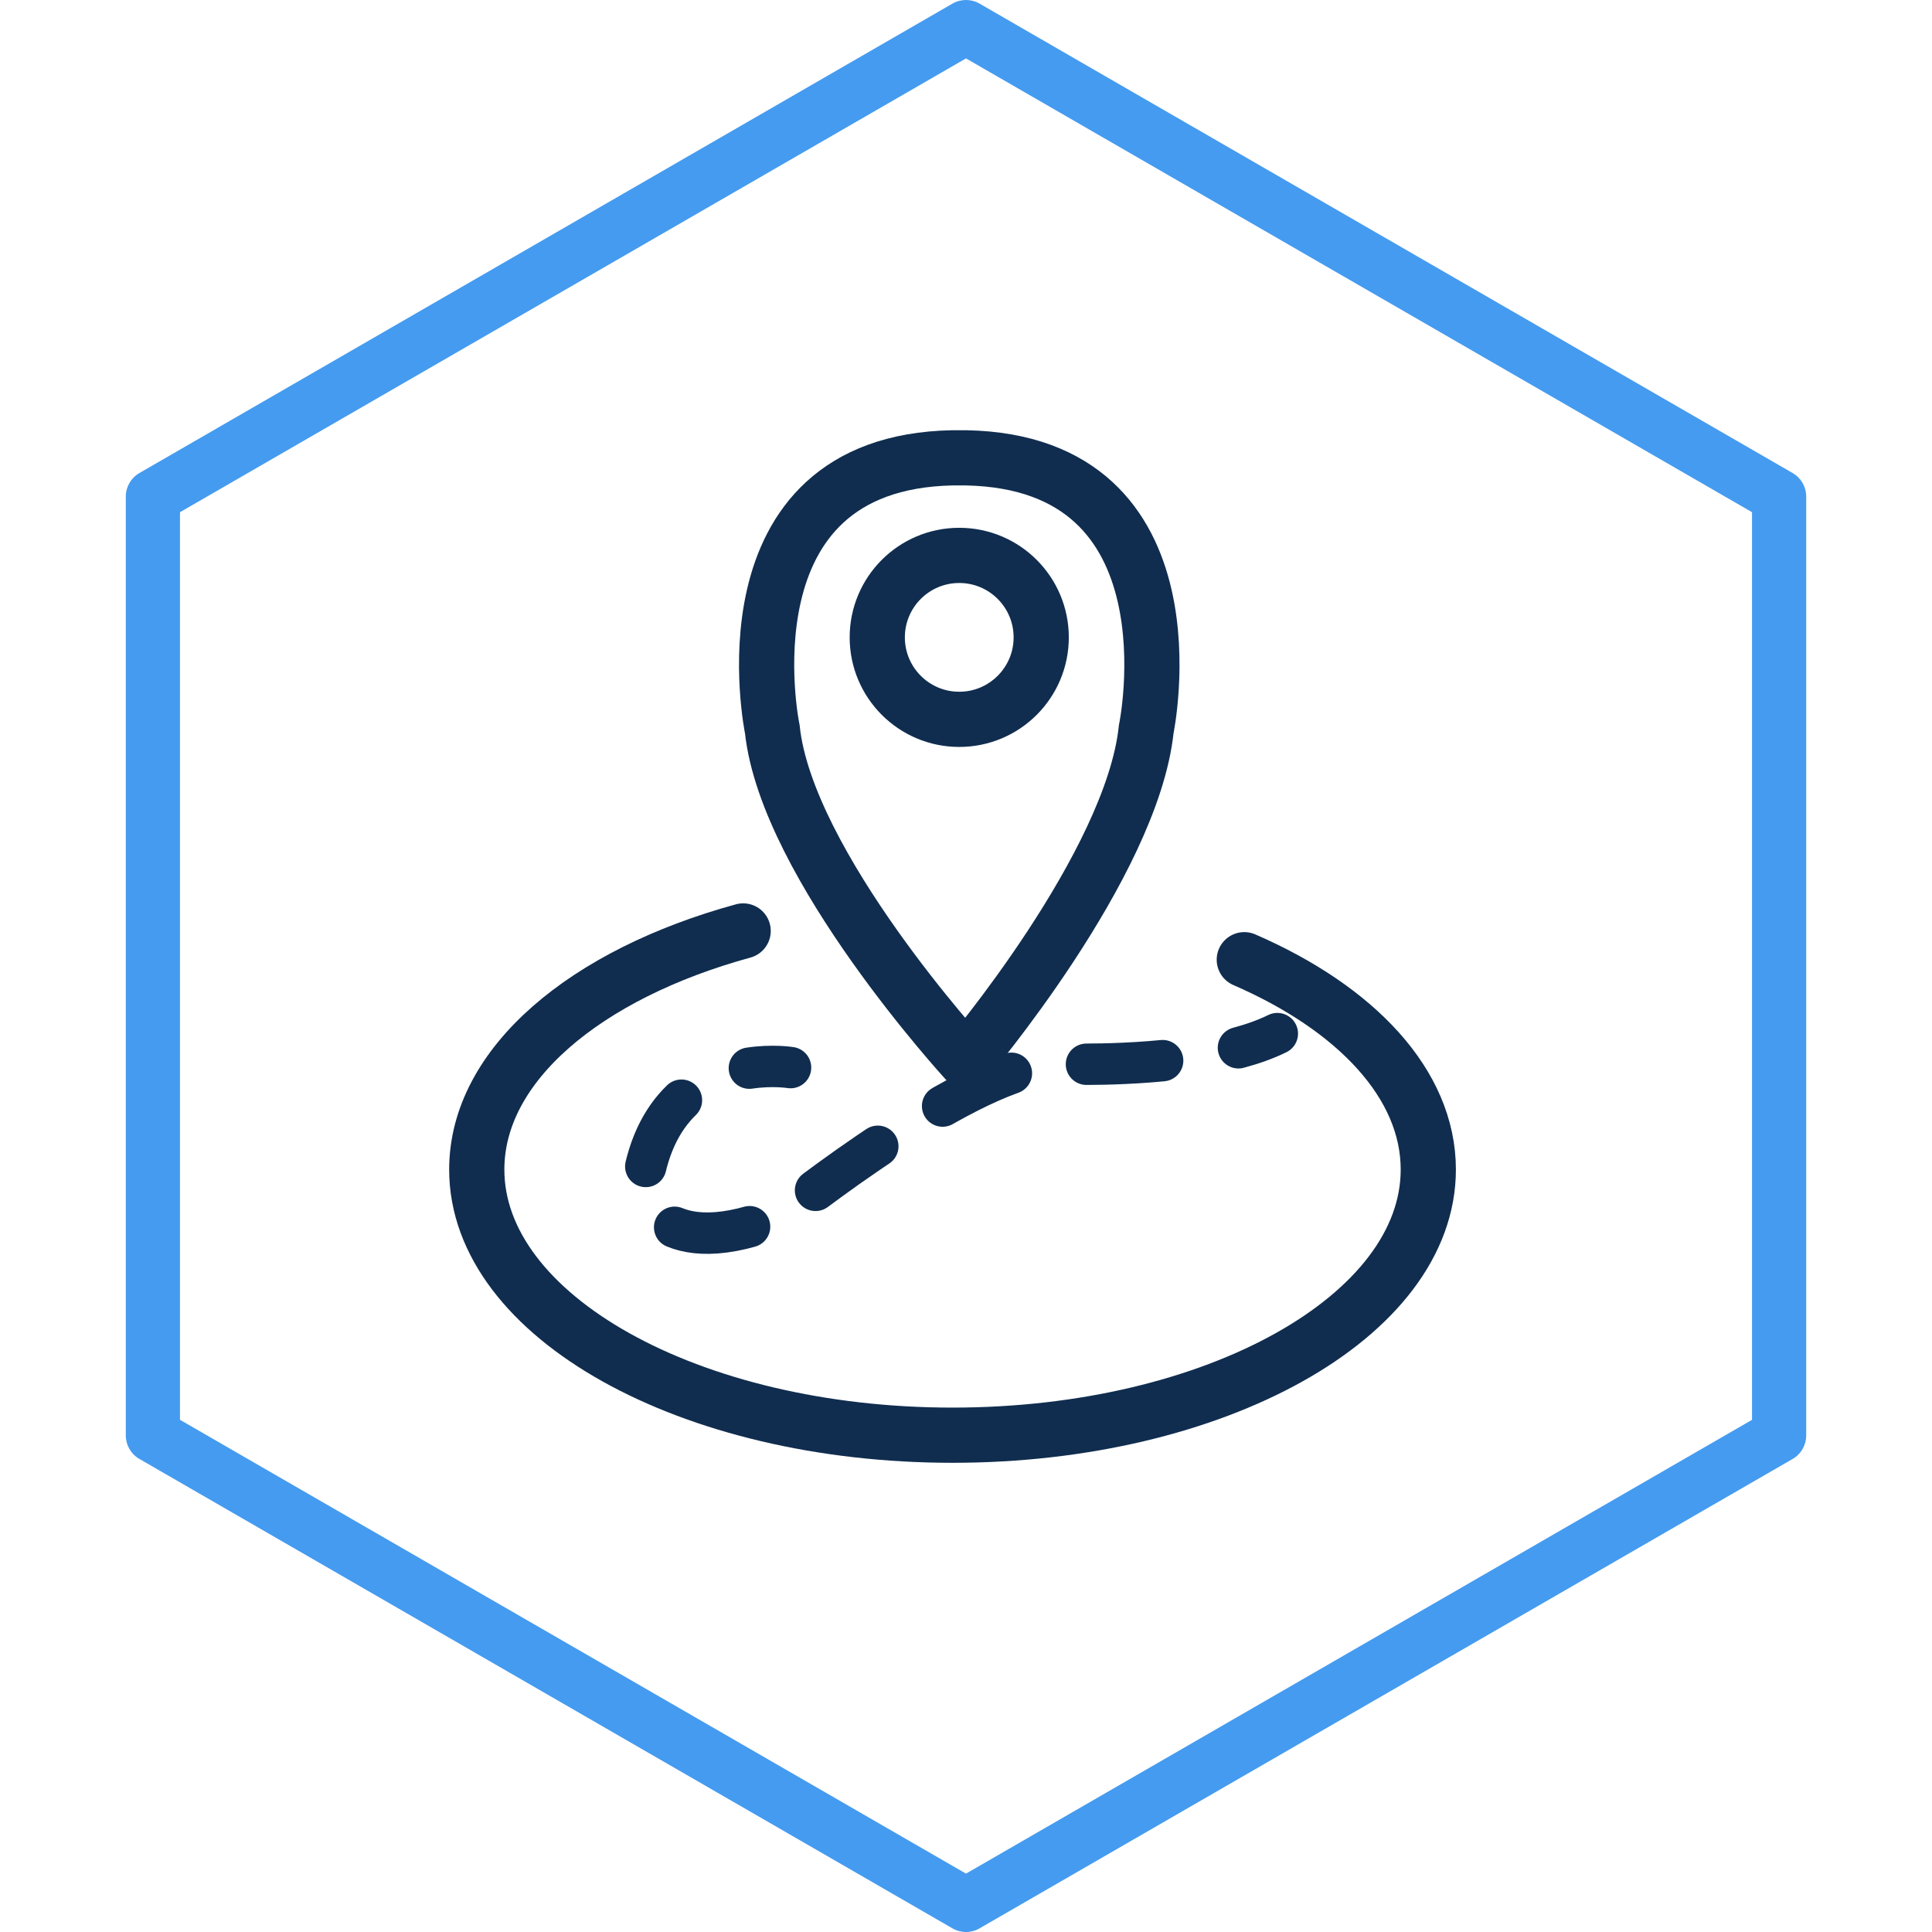 <?xml version="1.0" encoding="utf-8"?>
<!-- Generator: Adobe Illustrator 16.0.0, SVG Export Plug-In . SVG Version: 6.00 Build 0)  -->
<!DOCTYPE svg PUBLIC "-//W3C//DTD SVG 1.1//EN" "http://www.w3.org/Graphics/SVG/1.1/DTD/svg11.dtd">
<svg version="1.1" id="圖層_1" xmlns="http://www.w3.org/2000/svg" xmlns:xlink="http://www.w3.org/1999/xlink" x="0px" y="0px"
	 width="70px" height="70px" viewBox="0 0 70 70" enable-background="new 0 0 70 70" xml:space="preserve">
<g>
	<g>
		<path fill="#459BEF" d="M35,70c-0.17,0-0.339-0.044-0.491-0.132L5.049,52.859c-0.305-0.176-0.491-0.499-0.491-0.851V17.991
			c0-0.351,0.187-0.675,0.491-0.851l29.46-17.009c0.304-0.175,0.68-0.175,0.982,0l29.461,17.009c0.304,0.175,0.49,0.5,0.49,0.851
			v34.018c0,0.352-0.187,0.675-0.49,0.851L35.491,69.868C35.34,69.956,35.17,70,35,70z M6.521,51.442L35,67.885l28.479-16.442
			V18.558L35,2.116L6.521,18.558V51.442z"/>
	</g>
</g>
<path fill="none" stroke="#102D4F" stroke-width="2" stroke-linecap="round" stroke-miterlimit="10" d="M45.083,34.772
	c4.057,1.761,6.667,4.511,6.667,7.603C51.75,47.69,44.032,52,34.512,52s-17.238-4.31-17.238-9.625c0-3.795,3.935-7.078,9.652-8.645"
	/>
<path fill="none" stroke="#102D4F" stroke-width="2" stroke-linecap="round" stroke-miterlimit="10" d="M35,38.432
	c0,0,6.008-7.076,6.53-12.011c0,0,2.012-9.667-6.53-9.833h-0.488c-8.542,0.167-6.53,9.833-6.53,9.833
	C28.504,31.355,35,38.432,35,38.432"/>
<circle fill="none" stroke="#102D4F" stroke-width="2" stroke-linecap="round" stroke-miterlimit="10" cx="34.755" cy="23.093" r="2.97"/>
<g>
	<g>
		<path fill="none" stroke="#102D4F" stroke-width="1.5" stroke-linecap="round" stroke-miterlimit="10" d="M28.643,38.681
			c0,0-0.645-0.107-1.492,0.02"/>
		
			<path fill="none" stroke="#102D4F" stroke-width="1.5" stroke-linecap="round" stroke-miterlimit="10" stroke-dasharray="2.764,2.764" d="
			M24.69,39.862c-0.704,0.682-1.273,1.732-1.459,3.346c0,0,0.694,2.684,5.165,0.803c0,0,6.902-5.528,9.921-5.468
			c0,0,2.678,0.123,5.195-0.292"/>
		<path fill="none" stroke="#102D4F" stroke-width="1.5" stroke-linecap="round" stroke-miterlimit="10" d="M44.871,37.963
			c0.512-0.138,0.99-0.307,1.409-0.513"/>
	</g>
</g>
</svg>

